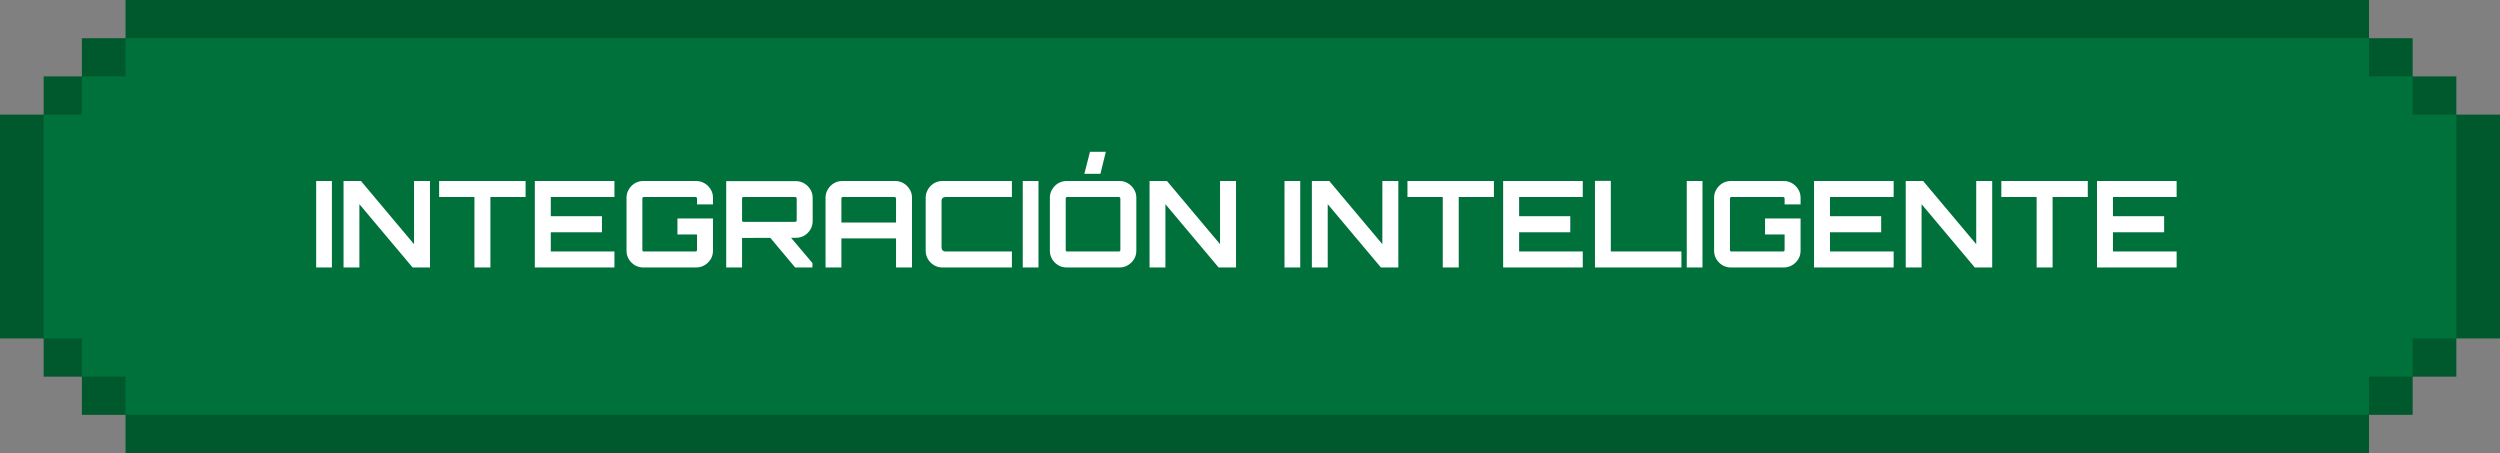 <svg width="458" height="83" viewBox="0 0 458 83" fill="none" xmlns="http://www.w3.org/2000/svg">
<rect x="0" y="0" width="458" height="83" fill="#808080" stroke="none"/>
<rect y="21" width="458" height="41" fill="#00582D"/>
<rect x="8" y="14" width="442" height="55" fill="#00582D"/>
<rect x="15" y="7" width="427" height="69" fill="#00582D"/>
<rect x="23" width="411" height="83" fill="#00582D"/>
<rect x="40" y="21" width="327" height="41" fill="#000095"/>
<rect x="8" y="21" width="442" height="41" fill="#00713B"/>
<rect x="15" y="14" width="427" height="55" fill="#00713B"/>
<rect x="23" y="7" width="411" height="69" fill="#00713B"/>
<path d="M57.924 49V33.16H60.806V49H57.924ZM62.937 49V33.16H66.127L75.851 44.732V33.16H78.777V49H75.587L65.841 37.406V49H62.937ZM86.918 49V36.086H80.45V33.16H96.29V36.086H89.844V49H86.918ZM97.979 49V33.16H112.565V36.086H100.905V39.606H110.277V42.554H100.905V46.074H112.565V49H97.979ZM117.837 49C117.28 49 116.766 48.861 116.297 48.582C115.842 48.303 115.476 47.937 115.197 47.482C114.918 47.013 114.779 46.499 114.779 45.942V36.218C114.779 35.661 114.918 35.155 115.197 34.7C115.476 34.231 115.842 33.857 116.297 33.578C116.766 33.299 117.28 33.16 117.837 33.16H127.539C128.096 33.16 128.61 33.299 129.079 33.578C129.548 33.857 129.922 34.231 130.201 34.7C130.48 35.155 130.619 35.661 130.619 36.218V37.45H127.693V36.35C127.693 36.277 127.664 36.218 127.605 36.174C127.546 36.115 127.48 36.086 127.407 36.086H117.947C117.874 36.086 117.808 36.115 117.749 36.174C117.705 36.218 117.683 36.277 117.683 36.35V45.81C117.683 45.883 117.705 45.949 117.749 46.008C117.808 46.052 117.874 46.074 117.947 46.074H127.407C127.48 46.074 127.546 46.052 127.605 46.008C127.664 45.949 127.693 45.883 127.693 45.81V42.95H124.107V40.024H130.619V45.942C130.619 46.499 130.48 47.013 130.201 47.482C129.922 47.937 129.548 48.303 129.079 48.582C128.61 48.861 128.096 49 127.539 49H117.837ZM145.669 49L140.895 43.302H144.701L148.837 48.186V49H145.669ZM133.041 49V33.182H145.801C146.358 33.182 146.871 33.321 147.341 33.6C147.81 33.879 148.184 34.253 148.463 34.722C148.741 35.177 148.881 35.683 148.881 36.24V40.508C148.881 41.065 148.741 41.579 148.463 42.048C148.184 42.517 147.81 42.891 147.341 43.17C146.871 43.434 146.358 43.566 145.801 43.566L135.945 43.588V49H133.041ZM136.209 40.64H145.669C145.742 40.64 145.808 40.618 145.867 40.574C145.925 40.53 145.955 40.471 145.955 40.398V36.35C145.955 36.277 145.925 36.218 145.867 36.174C145.808 36.115 145.742 36.086 145.669 36.086H136.209C136.135 36.086 136.069 36.115 136.011 36.174C135.967 36.218 135.945 36.277 135.945 36.35V40.398C135.945 40.471 135.967 40.53 136.011 40.574C136.069 40.618 136.135 40.64 136.209 40.64ZM151.239 49V36.218C151.239 35.661 151.378 35.155 151.657 34.7C151.936 34.231 152.302 33.857 152.757 33.578C153.226 33.299 153.74 33.16 154.297 33.16H163.999C164.556 33.16 165.07 33.299 165.539 33.578C166.008 33.857 166.382 34.231 166.661 34.7C166.94 35.155 167.079 35.661 167.079 36.218V49H164.153V43.676H154.143V49H151.239ZM154.143 40.772H164.153V36.35C164.153 36.277 164.124 36.218 164.065 36.174C164.006 36.115 163.94 36.086 163.867 36.086H154.407C154.334 36.086 154.268 36.115 154.209 36.174C154.165 36.218 154.143 36.277 154.143 36.35V40.772ZM172.644 49C172.086 49 171.573 48.861 171.104 48.582C170.649 48.303 170.282 47.937 170.004 47.482C169.725 47.013 169.586 46.499 169.586 45.942V36.218C169.586 35.661 169.725 35.155 170.004 34.7C170.282 34.231 170.649 33.857 171.104 33.578C171.573 33.299 172.086 33.16 172.644 33.16H185.382V36.086H173.26C173.025 36.086 172.834 36.152 172.688 36.284C172.556 36.416 172.49 36.607 172.49 36.856V45.304C172.49 45.539 172.556 45.729 172.688 45.876C172.834 46.008 173.025 46.074 173.26 46.074H185.382V49H172.644ZM187.367 49V33.16H190.249V49H187.367ZM195.394 49C194.837 49 194.324 48.861 193.854 48.582C193.4 48.303 193.033 47.937 192.754 47.482C192.476 47.013 192.336 46.499 192.336 45.942V36.218C192.336 35.661 192.476 35.155 192.754 34.7C193.033 34.231 193.4 33.857 193.854 33.578C194.324 33.299 194.837 33.16 195.394 33.16H205.118C205.676 33.16 206.182 33.299 206.636 33.578C207.106 33.857 207.48 34.231 207.758 34.7C208.037 35.155 208.176 35.661 208.176 36.218V45.942C208.176 46.499 208.037 47.013 207.758 47.482C207.48 47.937 207.106 48.303 206.636 48.582C206.182 48.861 205.676 49 205.118 49H195.394ZM195.504 46.074H204.964C205.038 46.074 205.104 46.052 205.162 46.008C205.221 45.949 205.25 45.883 205.25 45.81V36.35C205.25 36.277 205.221 36.218 205.162 36.174C205.104 36.115 205.038 36.086 204.964 36.086H195.504C195.431 36.086 195.365 36.115 195.306 36.174C195.262 36.218 195.24 36.277 195.24 36.35V45.81C195.24 45.883 195.262 45.949 195.306 46.008C195.365 46.052 195.431 46.074 195.504 46.074ZM198.65 31.84L199.684 27.814H202.588L201.598 31.84H198.65ZM210.599 49V33.16H213.789L223.513 44.732V33.16H226.439V49H223.249L213.503 37.406V49H210.599ZM235.32 49V33.16H238.202V49H235.32ZM240.334 49V33.16H243.524L253.248 44.732V33.16H256.174V49H252.984L243.238 37.406V49H240.334ZM264.314 49V36.086H257.846V33.16H273.686V36.086H267.24V49H264.314ZM275.376 49V33.16H289.962V36.086H278.302V39.606H287.674V42.554H278.302V46.074H289.962V49H275.376ZM292.197 49V33.138H295.101V46.074H308.037V49H292.197ZM309.012 49V33.16H311.894V49H309.012ZM317.083 49C316.526 49 316.012 48.861 315.543 48.582C315.088 48.303 314.722 47.937 314.443 47.482C314.164 47.013 314.025 46.499 314.025 45.942V36.218C314.025 35.661 314.164 35.155 314.443 34.7C314.722 34.231 315.088 33.857 315.543 33.578C316.012 33.299 316.526 33.16 317.083 33.16H326.785C327.342 33.16 327.856 33.299 328.325 33.578C328.794 33.857 329.168 34.231 329.447 34.7C329.726 35.155 329.865 35.661 329.865 36.218V37.45H326.939V36.35C326.939 36.277 326.91 36.218 326.851 36.174C326.792 36.115 326.726 36.086 326.653 36.086H317.193C317.12 36.086 317.054 36.115 316.995 36.174C316.951 36.218 316.929 36.277 316.929 36.35V45.81C316.929 45.883 316.951 45.949 316.995 46.008C317.054 46.052 317.12 46.074 317.193 46.074H326.653C326.726 46.074 326.792 46.052 326.851 46.008C326.91 45.949 326.939 45.883 326.939 45.81V42.95H323.353V40.024H329.865V45.942C329.865 46.499 329.726 47.013 329.447 47.482C329.168 47.937 328.794 48.303 328.325 48.582C327.856 48.861 327.342 49 326.785 49H317.083ZM332.331 49V33.16H346.917V36.086H335.257V39.606H344.629V42.554H335.257V46.074H346.917V49H332.331ZM349.13 49V33.16H352.32L362.044 44.732V33.16H364.97V49H361.78L352.034 37.406V49H349.13ZM373.111 49V36.086H366.643V33.16H382.483V36.086H376.037V49H373.111ZM384.172 49V33.16H398.758V36.086H387.098V39.606H396.47V42.554H387.098V46.074H398.758V49H384.172Z" fill="white"/>
</svg>
